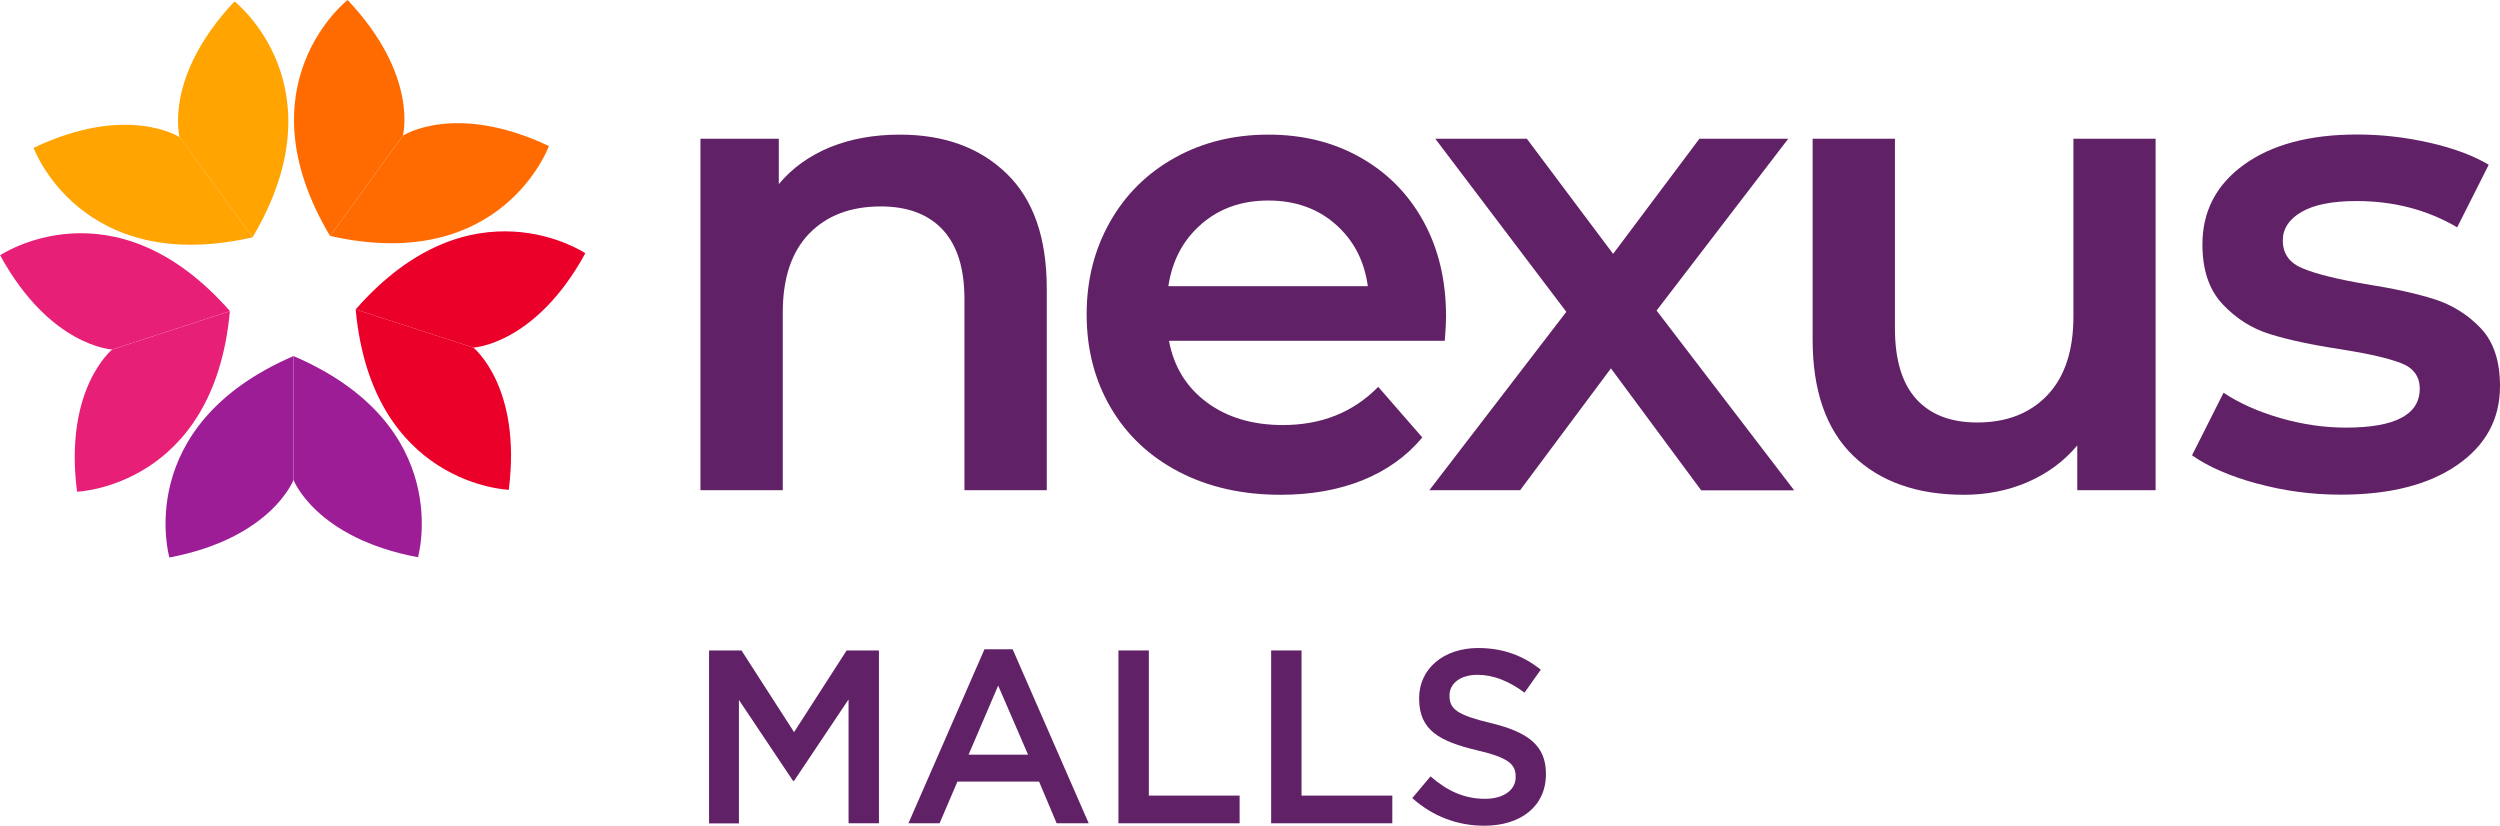 <?xml version="1.0" encoding="UTF-8"?><svg xmlns="http://www.w3.org/2000/svg" viewBox="0 0 194.98 64.4"><defs><style>.d{fill:#ea0029;}.e{fill:#e81f76;}.f{fill:#ff6b00;}.g{fill:#612166;}.h{fill:#9d1d96;}.i{fill:#ffa400;}</style></defs><g id="a"/><g id="b"><g id="c"><g><g><path class="d" d="M27.73,24.13l9.19,2.98s4.85-.24,8.73-7.36c0,0-8.86-5.96-17.92,4.39Z"/><path class="d" d="M27.73,24.13l9.19,2.98s3.79,3.04,2.76,11.09c0,0-10.67-.36-11.94-14.06Z"/><g><path class="i" d="M14.01,10.7s-4.06-2.66-11.39,.83c0,0,3.66,10.03,17.08,6.98l-5.68-7.81Z"/><path class="i" d="M14.01,10.7S12.73,6.02,18.29,.11c0,0,8.42,6.56,1.41,18.4l-5.69-7.81Z"/></g><g><path class="e" d="M17.93,24.27l-9.18,2.99s-3.78,3.04-2.74,11.09c0,0,10.67-.38,11.92-14.08Z"/><path class="e" d="M17.93,24.27l-9.18,2.99s-4.85-.23-8.74-7.35c0,0,8.85-5.98,17.93,4.36Z"/></g><path class="h" d="M22.89,27.77v9.66s1.73,4.54,9.71,6.03c0,0,2.94-10.27-9.71-15.69Z"/><path class="h" d="M22.89,27.77v9.66s-1.71,4.54-9.68,6.05c0,0-2.95-10.26,9.68-15.71Z"/><path class="f" d="M25.75,18.4l5.67-7.82s1.27-4.68-4.31-10.58c0,0-8.41,6.58-1.37,18.4Z"/><path class="f" d="M25.75,18.4l5.67-7.82s4.06-2.66,11.39,.81c0,0-3.64,10.04-17.07,7.01Z"/></g><g><path class="g" d="M55.31,50.73h2.52l4.1,6.37,4.1-6.37h2.52v13.48h-2.37v-9.66l-4.25,6.35h-.08l-4.22-6.31v9.63h-2.33v-13.48Z"/><path class="g" d="M76.79,50.64h2.19l5.93,13.57h-2.5l-1.37-3.25h-6.37l-1.39,3.25h-2.43l5.93-13.57Zm3.39,8.22l-2.33-5.39-2.31,5.39h4.64Z"/><path class="g" d="M87.23,50.73h2.37v11.32h7.08v2.16h-9.45v-13.48Z"/><path class="g" d="M99.14,50.73h2.37v11.32h7.08v2.16h-9.45v-13.48Z"/><path class="g" d="M110.15,62.24l1.42-1.69c1.29,1.12,2.6,1.75,4.25,1.75,1.46,0,2.39-.69,2.39-1.69v-.04c0-.96-.54-1.48-3.04-2.06-2.87-.69-4.49-1.54-4.49-4.02v-.04c0-2.31,1.93-3.91,4.6-3.91,1.96,0,3.52,.6,4.89,1.69l-1.27,1.79c-1.21-.9-2.43-1.39-3.66-1.39-1.39,0-2.19,.71-2.19,1.6v.04c0,1.04,.62,1.5,3.21,2.12,2.85,.69,4.31,1.71,4.31,3.95v.04c0,2.52-1.98,4.02-4.81,4.02-2.06,0-4-.71-5.62-2.16Z"/></g><g><path class="g" d="M78.51,13.54c2.09,2.02,3.13,5.01,3.13,8.98v15.71h-6.42v-14.89c0-2.4-.56-4.2-1.69-5.42-1.13-1.21-2.74-1.82-4.83-1.82-2.36,0-4.23,.71-5.6,2.13-1.37,1.42-2.05,3.47-2.05,6.14v13.86h-6.42V10.82h6.11v3.54c1.06-1.27,2.4-2.22,4-2.88,1.61-.65,3.42-.98,5.44-.98,3.46,0,6.23,1.01,8.32,3.03Z"/><path class="g" d="M112.68,26.58h-21.51c.38,2.02,1.36,3.62,2.95,4.8s3.57,1.77,5.93,1.77c3.01,0,5.49-.99,7.44-2.98l3.44,3.95c-1.23,1.47-2.79,2.58-4.67,3.34-1.88,.75-4,1.13-6.37,1.13-3.01,0-5.66-.6-7.96-1.8-2.29-1.2-4.06-2.87-5.31-5.01-1.25-2.14-1.87-4.56-1.87-7.26s.61-5.07,1.82-7.21c1.21-2.14,2.9-3.81,5.06-5.01,2.16-1.2,4.59-1.8,7.29-1.8s5.06,.59,7.16,1.77c2.1,1.18,3.75,2.84,4.93,4.98,1.18,2.14,1.77,4.61,1.77,7.42,0,.45-.03,1.08-.1,1.9Zm-18.97-9.11c-1.42,1.22-2.28,2.83-2.59,4.85h15.56c-.27-1.98-1.11-3.59-2.52-4.83-1.4-1.23-3.15-1.85-5.24-1.85s-3.79,.61-5.21,1.82Z"/><path class="g" d="M132.67,38.23l-7.03-9.5-7.08,9.5h-7.08l10.68-13.91-10.22-13.5h7.14l6.73,8.98,6.73-8.98h6.93l-10.27,13.4,10.73,14.02h-7.24Z"/><path class="g" d="M168.12,10.82v27.41h-6.11v-3.49c-1.03,1.23-2.31,2.18-3.85,2.85s-3.2,1-4.98,1c-3.66,0-6.55-1.02-8.65-3.05-2.1-2.04-3.16-5.06-3.16-9.06V10.82h6.42v14.79c0,2.46,.56,4.3,1.67,5.52,1.11,1.22,2.7,1.82,4.75,1.82,2.29,0,4.12-.71,5.47-2.13,1.35-1.42,2.03-3.47,2.03-6.13V10.82h6.42Z"/><path class="g" d="M176.04,37.72c-2.12-.58-3.82-1.32-5.08-2.21l2.46-4.88c1.23,.82,2.71,1.48,4.44,1.98,1.73,.5,3.43,.74,5.11,.74,3.83,0,5.75-1.01,5.75-3.03,0-.96-.49-1.63-1.46-2-.98-.38-2.54-.74-4.7-1.08-2.26-.34-4.1-.74-5.52-1.18-1.42-.44-2.65-1.22-3.7-2.34-1.04-1.11-1.57-2.66-1.57-4.65,0-2.6,1.09-4.68,3.26-6.24,2.17-1.56,5.11-2.34,8.8-2.34,1.88,0,3.76,.21,5.65,.64,1.88,.43,3.42,1,4.62,1.72l-2.46,4.88c-2.33-1.37-4.95-2.05-7.85-2.05-1.88,0-3.31,.28-4.29,.85s-1.46,1.31-1.46,2.23c0,1.03,.52,1.75,1.57,2.18,1.04,.43,2.66,.83,4.85,1.21,2.19,.34,3.99,.74,5.39,1.18,1.4,.45,2.61,1.2,3.62,2.26,1.01,1.06,1.51,2.57,1.51,4.52,0,2.57-1.11,4.62-3.34,6.16-2.23,1.54-5.25,2.31-9.09,2.31-2.23,0-4.4-.29-6.52-.87Z"/></g></g></g></g></svg>
